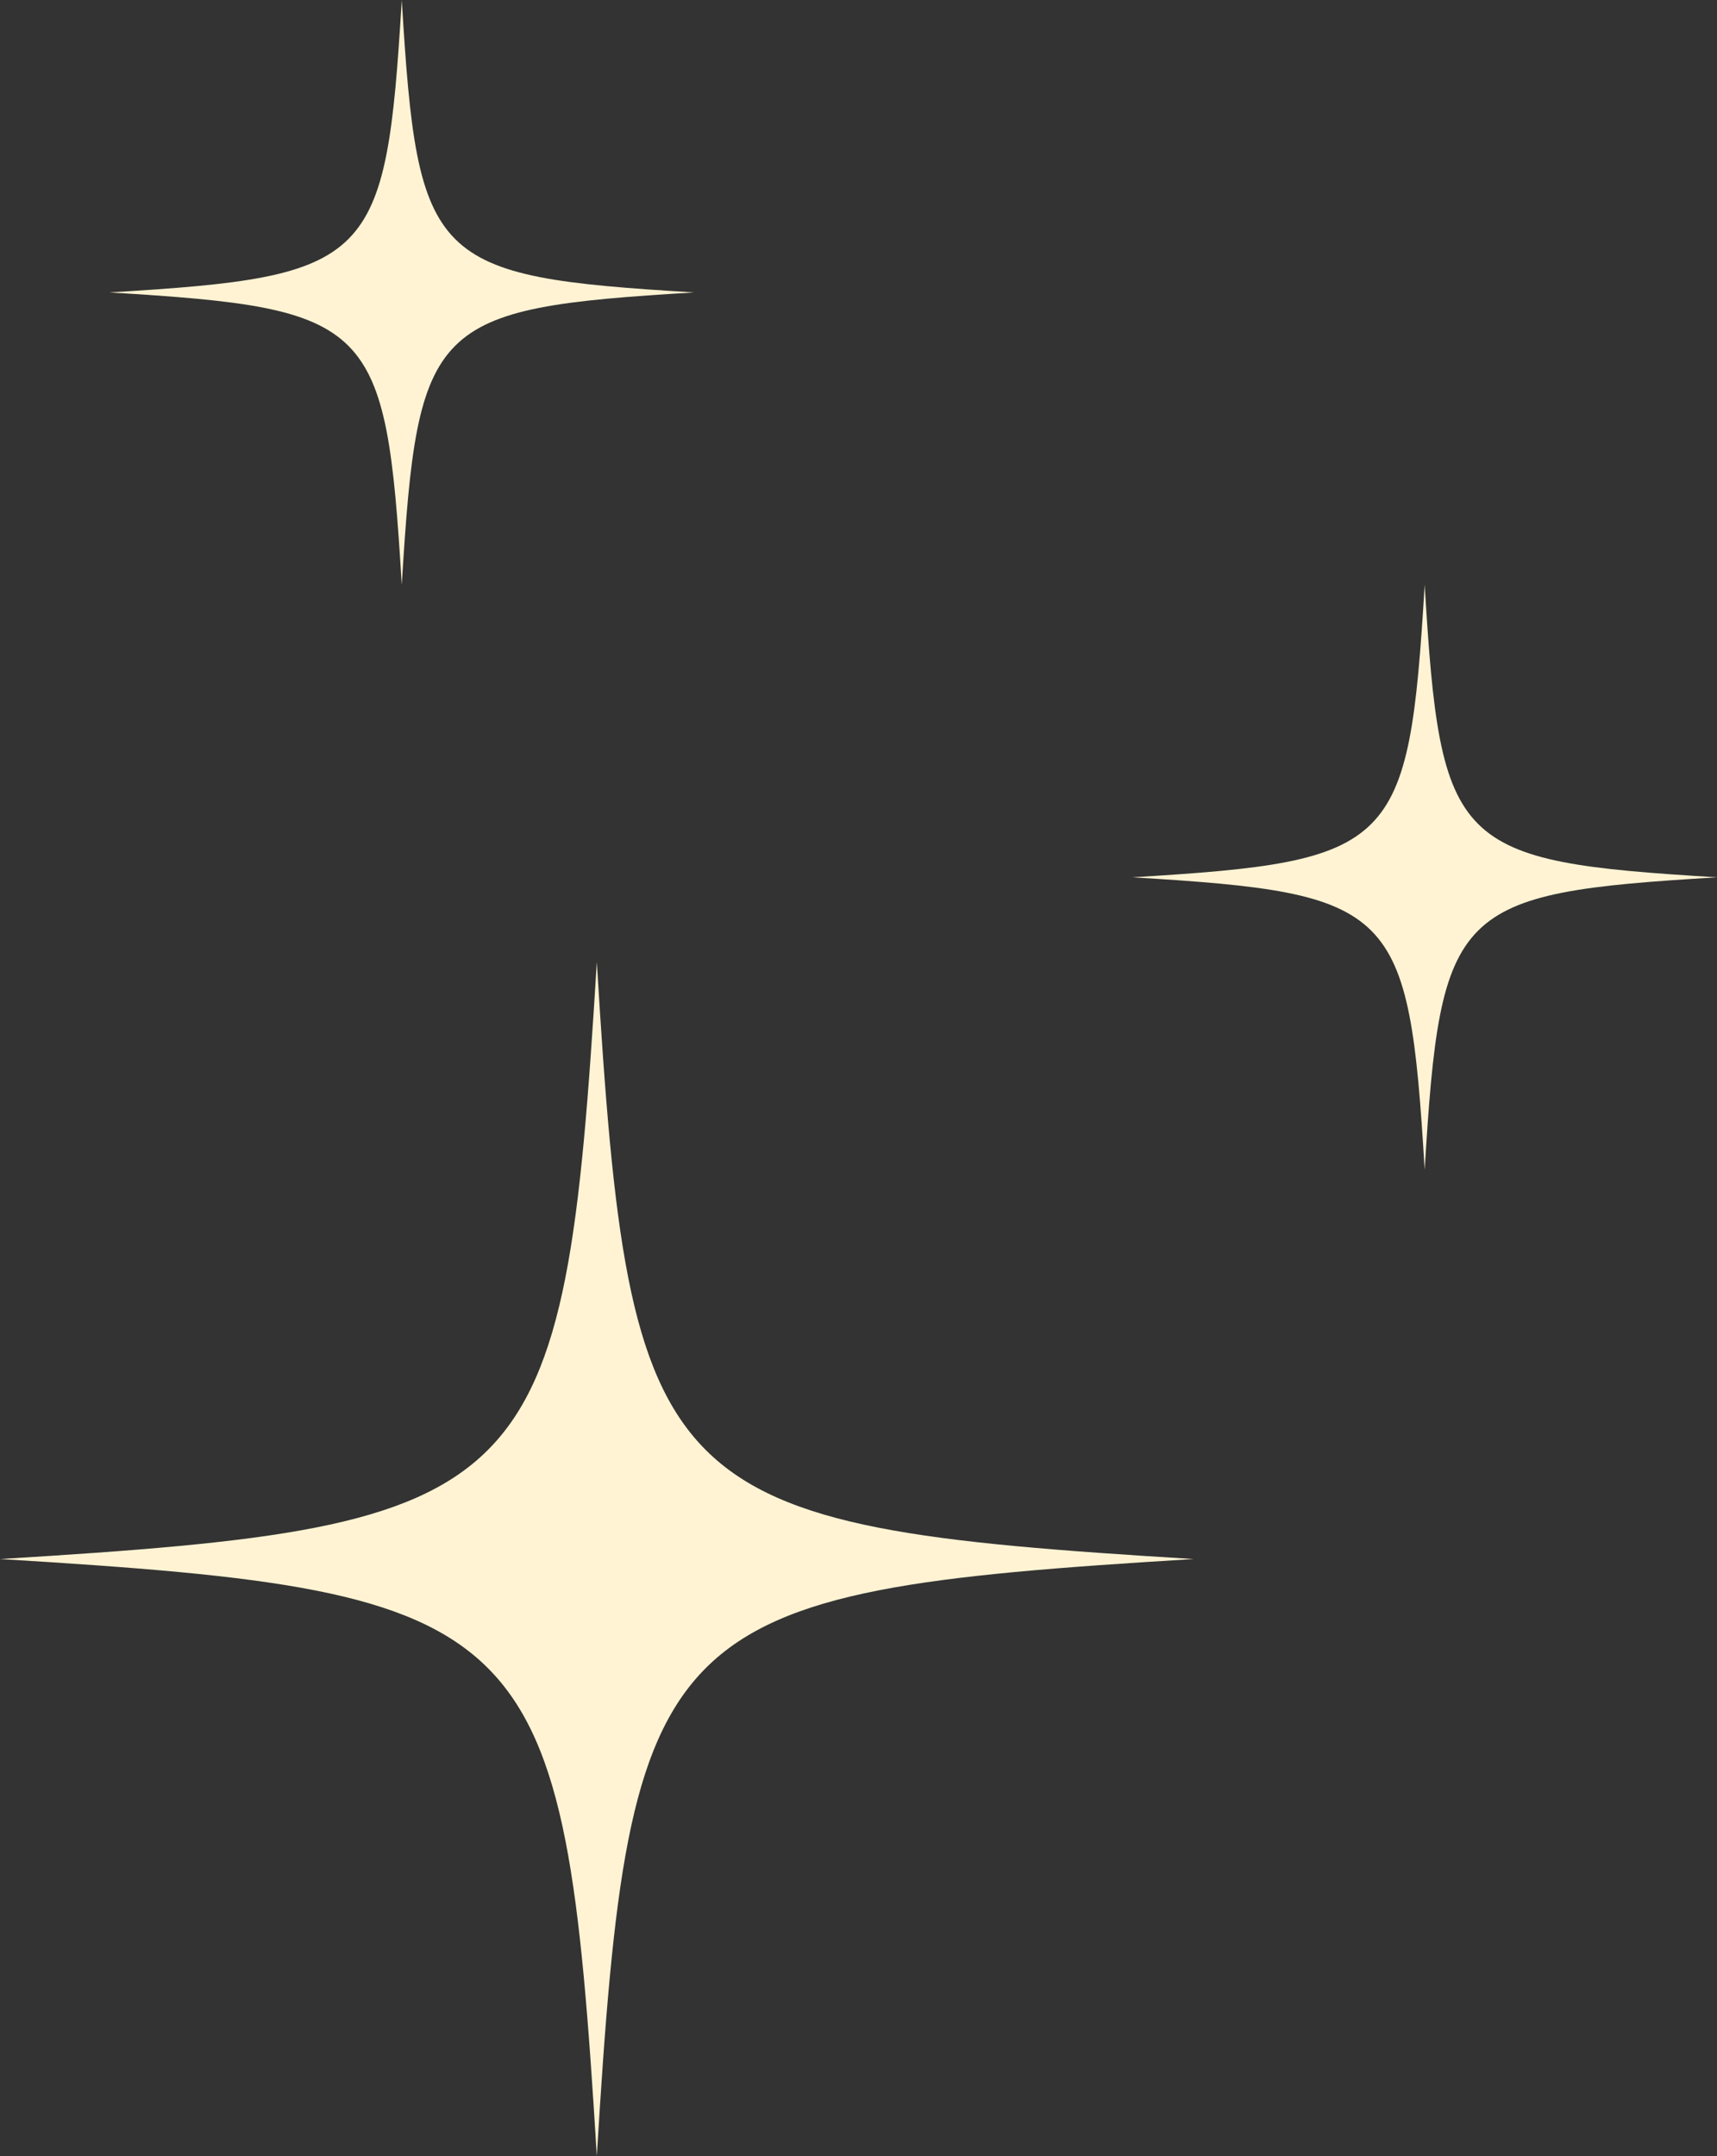 <?xml version="1.0" encoding="UTF-8"?>
<svg id="Layer_2" data-name="Layer 2" xmlns="http://www.w3.org/2000/svg" viewBox="0 0 36.71 46.08">
  <rect x="0" y="0" width="36.71" height="46.08" fill="#333333" stroke="none"/>
  <defs>
    <style>
      .cls-1 {
        fill: #fff3d3;
      }
    </style>
  </defs>
  <g id="OBJECTS">
    <g>
      <path class="cls-1" d="M0,33.32c11.5.7,12.06,1.26,12.76,12.76.7-11.5,1.26-12.06,12.76-12.76-11.5-.7-12.06-1.26-12.76-12.76-.7,11.5-1.26,12.06-12.76,12.76Z"/>
      <path class="cls-1" d="M24.21,18.75c5.63.34,5.91.62,6.25,6.25.34-5.63.62-5.91,6.25-6.25-5.63-.34-5.91-.62-6.25-6.25-.34,5.63-.62,5.91-6.25,6.25Z"/>
      <path class="cls-1" d="M2.34,6.25c5.63.34,5.91.62,6.25,6.25.34-5.63.62-5.91,6.25-6.25-5.63-.34-5.91-.62-6.25-6.25-.34,5.63-.62,5.91-6.25,6.25Z"/>
    </g>
  </g>
</svg>